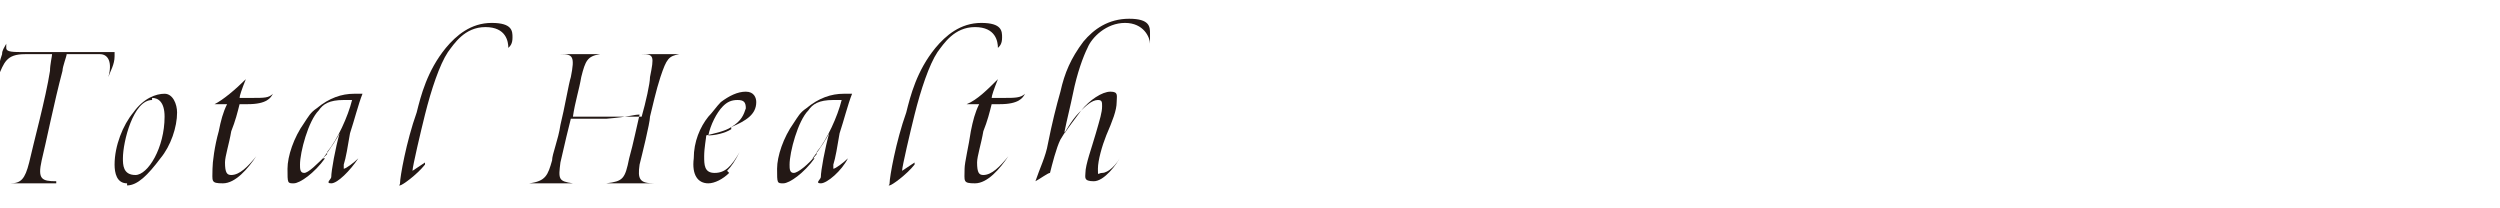 <?xml version="1.0" encoding="UTF-8"?>
<svg xmlns="http://www.w3.org/2000/svg" version="1.1" viewBox="0 0 120 10">
  <defs>
    <style>
      .cls-1 {
        fill: #231815;
      }
    </style>
  </defs>
  <!-- Generator: Adobe Illustrator 28.7.1, SVG Export Plug-In . SVG Version: 1.2.0 Build 142)  -->
  <g>
    <g id="_レイヤー_2">
      <g id="_なし">
        <path class="cls-1" d="M2.7,8.8c-.7,0-.8,0-1.2,0s-.7,0-1,0h0c.5,0,.7-.2.9-1,.2-.9.8-3.1,1-4.4,0-.3.1-.7.1-.8-.5,0-1.2,0-1.3,0-.9,0-1,.4-1.3,1.1h0c0-.5.1-.8.2-1.1,0-.2.1-.3.2-.5h0c0,0,0,.1,0,.2,0,.2.3.2.9.2s.8,0,1.6,0c1.3,0,2,0,2.5,0s.3,0,.4,0c0,0-.2,0-.2,0,0,0,0,.2,0,.2,0,.4-.2.7-.3,1h0c.2-.7,0-1.1-.4-1.1-.5,0-.9,0-1.6,0,0,.1-.2.6-.2.8-.4,1.5-.8,3.5-1,4.3-.2.9,0,1,.7,1h0s0,0,0,0Z"/>
        <path class="cls-1" d="M6.1,8.8c-.5,0-.6-.5-.6-.9,0-.9.4-1.9.9-2.5.5-.7,1.1-.9,1.5-.9s.6.5.6.9c0,.7-.3,1.6-.8,2.2-.6.8-1.1,1.3-1.6,1.3h0ZM7.3,4.8c-.9,0-1.4,2-1.4,2.8,0,.3,0,.8.6.8s1.4-1.3,1.4-2.8c0-.7-.3-.9-.6-.9Z"/>
        <path class="cls-1" d="M12.3,7.5c-.4.6-1,1.3-1.6,1.3s-.5-.1-.5-.7c0-.3.1-1.1.3-1.8.1-.5.2-.9.4-1.3-.2,0-.5,0-.6,0h0c.4-.2,1-.7,1.5-1.2h0c-.2.5-.3.8-.3.9.1,0,.3,0,.6,0,.6,0,.8,0,1-.2h0c-.1.2-.3.5-1.2.5h-.4c-.1.4-.2.8-.4,1.3-.1.6-.3,1.2-.3,1.5,0,.5.1.6.3.6.4,0,.8-.4,1.2-.9,0,0,0,0,0,0Z"/>
        <path class="cls-1" d="M15.6,7.6c-.5.7-1.2,1.2-1.5,1.2s-.3,0-.3-.7c0-.6.3-1.5.8-2.2.2-.3.3-.5.6-.7.6-.5,1.2-.7,1.8-.7s.5,0,.6,0c0,0-.1,0-.2,0-.2.5-.4,1.3-.6,1.9-.1.6-.2,1.2-.3,1.5,0,.1,0,.2,0,.2.1,0,.5-.3.7-.5h0c-.4.6-1,1.2-1.3,1.2s0-.2,0-.3c0-.3.2-1.4.4-2.1-.1.2-.4.7-.8,1.2h0ZM15.7,7.3c.5-.6,1-1.7,1.2-2.5-.1,0-.3,0-.4,0-.7,0-1,.2-1.2.5-.5.5-.9,2-.9,2.6,0,.2,0,.4.2.4s.6-.4,1.1-.9Z"/>
        <path class="cls-1" d="M20.4,7.9h0c-.4.5-1.1,1-1.2,1s0,0,0-.1c0-.3.3-2,.8-3.4.2-.8.5-2,1.4-3.1.5-.6,1.2-1.2,2.2-1.2s1,.4,1,.7-.1.4-.2.5h0c0-.3-.1-1-1.1-1s-1.5.8-1.8,1.2c-.4.6-.8,1.8-1.1,3-.2.8-.6,2.5-.6,2.7s0,0,0,0c0,0,.3-.2.6-.4h0Z"/>
        <path class="cls-1" d="M25.4,8.8c.8-.1.9-.4,1.1-1.1,0-.3.3-1,.4-1.7.2-.8.4-2,.5-2.3.2-1,.1-1.1-.5-1.1h0c.4,0,.6,0,1,0s.6,0,.9,0h0c-.6.1-.7.3-.9,1.1-.1.6-.3,1.2-.4,1.9.5,0,.9,0,1.4,0,1.1,0,1.6,0,1.9,0,.2-.7.4-1.6.4-1.9.2-1,.2-1.1-.4-1.1h0c.4,0,.5,0,1,0s.6,0,.8,0h0c-.5.1-.6.2-.9,1.1-.2.6-.4,1.5-.5,1.9,0,.3-.4,1.9-.5,2.3-.1.7,0,.9.7.9h0c-.3,0-.6,0-1,0s-.9,0-1.3,0h0c.8-.1.9-.2,1.1-1.2.2-.7.4-1.7.5-2.1-.3,0-.4.1-1.6.2-.8,0-1.3,0-1.7,0-.1.4-.3,1.2-.5,2.1-.1.8-.1.9.6,1h0c-.7,0-.8,0-1.3,0-.3,0-.6,0-1,0h0s0,0,0,0Z"/>
        <path class="cls-1" d="M35,8.3c-.3.3-.7.5-1,.5-.5,0-.8-.4-.7-1.2,0-.8.3-1.5.7-2,.2-.2.4-.5.6-.7.4-.3.8-.5,1.2-.5s.5.3.5.5c0,.6-.5.9-1.2,1.2-.3.2-.8.3-1.2.4,0,.1-.1.6-.1,1s0,.8.5.8.8-.3,1.2-1h0c-.2.4-.4.7-.6.9h0ZM35.1,6.1c.5-.3.6-.6.7-.9,0-.3-.1-.4-.4-.4s-.5.1-.7.3c-.3.3-.6.9-.7,1.4.3,0,.8-.1,1.1-.3Z"/>
        <path class="cls-1" d="M39.1,7.6c-.5.7-1.2,1.2-1.5,1.2s-.3,0-.3-.7c0-.6.3-1.5.8-2.2.2-.3.3-.5.6-.7.6-.5,1.2-.7,1.8-.7s.5,0,.6,0c0,0-.1,0-.2,0-.2.5-.4,1.3-.6,1.9-.1.6-.2,1.2-.3,1.5,0,.1,0,.2,0,.2.1,0,.5-.3.7-.5h0c-.3.6-1,1.2-1.3,1.2s0-.2,0-.3c0-.3.2-1.4.4-2.1-.1.2-.4.7-.8,1.2h0ZM39.2,7.3c.5-.6,1-1.7,1.2-2.5-.2,0-.3,0-.4,0-.7,0-1,.2-1.2.5-.5.5-.9,2-.9,2.6,0,.2,0,.4.2.4s.7-.4,1.1-.9Z"/>
        <path class="cls-1" d="M43.9,7.9h0c-.4.5-1.1,1-1.2,1s0,0,0-.1c0-.3.3-2,.8-3.4.2-.8.5-2,1.4-3.1.5-.6,1.2-1.2,2.2-1.2s1,.4,1,.7-.1.4-.2.5h0c0-.3-.1-1-1.1-1s-1.5.8-1.8,1.2c-.4.6-.8,1.8-1.1,3-.2.8-.6,2.5-.6,2.7s0,0,0,0c0,0,.3-.2.6-.4h0Z"/>
        <path class="cls-1" d="M48.4,7.5c-.4.6-1,1.3-1.6,1.3s-.5-.1-.5-.7c0-.3.2-1.1.3-1.8.1-.5.2-.9.4-1.3-.2,0-.5,0-.6,0h0c.5-.2,1-.7,1.5-1.2h0c-.2.5-.3.8-.3.9.1,0,.3,0,.6,0,.5,0,.8,0,1-.2h0c-.1.2-.3.5-1.2.5h-.4c-.1.4-.2.8-.4,1.3-.1.6-.3,1.2-.3,1.5,0,.5.1.6.3.6.4,0,.8-.4,1.2-.9,0,0,0,0,0,0Z"/>
        <path class="cls-1" d="M51.1,6.4c.2-.3.5-.7.8-1.1.4-.5,1-.9,1.4-.9s.3.2.3.5c0,.4-.2.9-.5,1.6-.2.5-.4,1.2-.4,1.6s0,.2.2.2c.3,0,.7-.4.9-.8h0c-.2.4-.8,1.2-1.3,1.2s-.4-.2-.4-.4c0-.4.3-1.2.5-1.9.2-.7.3-1,.3-1.3,0-.2,0-.3-.2-.3-.3,0-.6.3-.9.6-.4.4-.7,1-.9,1.3-.2.4-.4,1.2-.5,1.6-.1,0-.5.3-.7.4h0c.2-.6.5-1.2.6-1.8.2-1,.4-1.8.6-2.5.2-.9.5-1.6,1.1-2.4.5-.6,1.2-1.1,2.2-1.1s1,.4,1,.7,0,.4,0,.5h0c0-.3-.3-1-1.2-1s-1.6.7-1.8,1.2c-.2.4-.5,1.2-.7,2.2-.1.5-.3,1.3-.4,1.8h0Z"/>
      </g>
    </g>
  </g>
</svg>